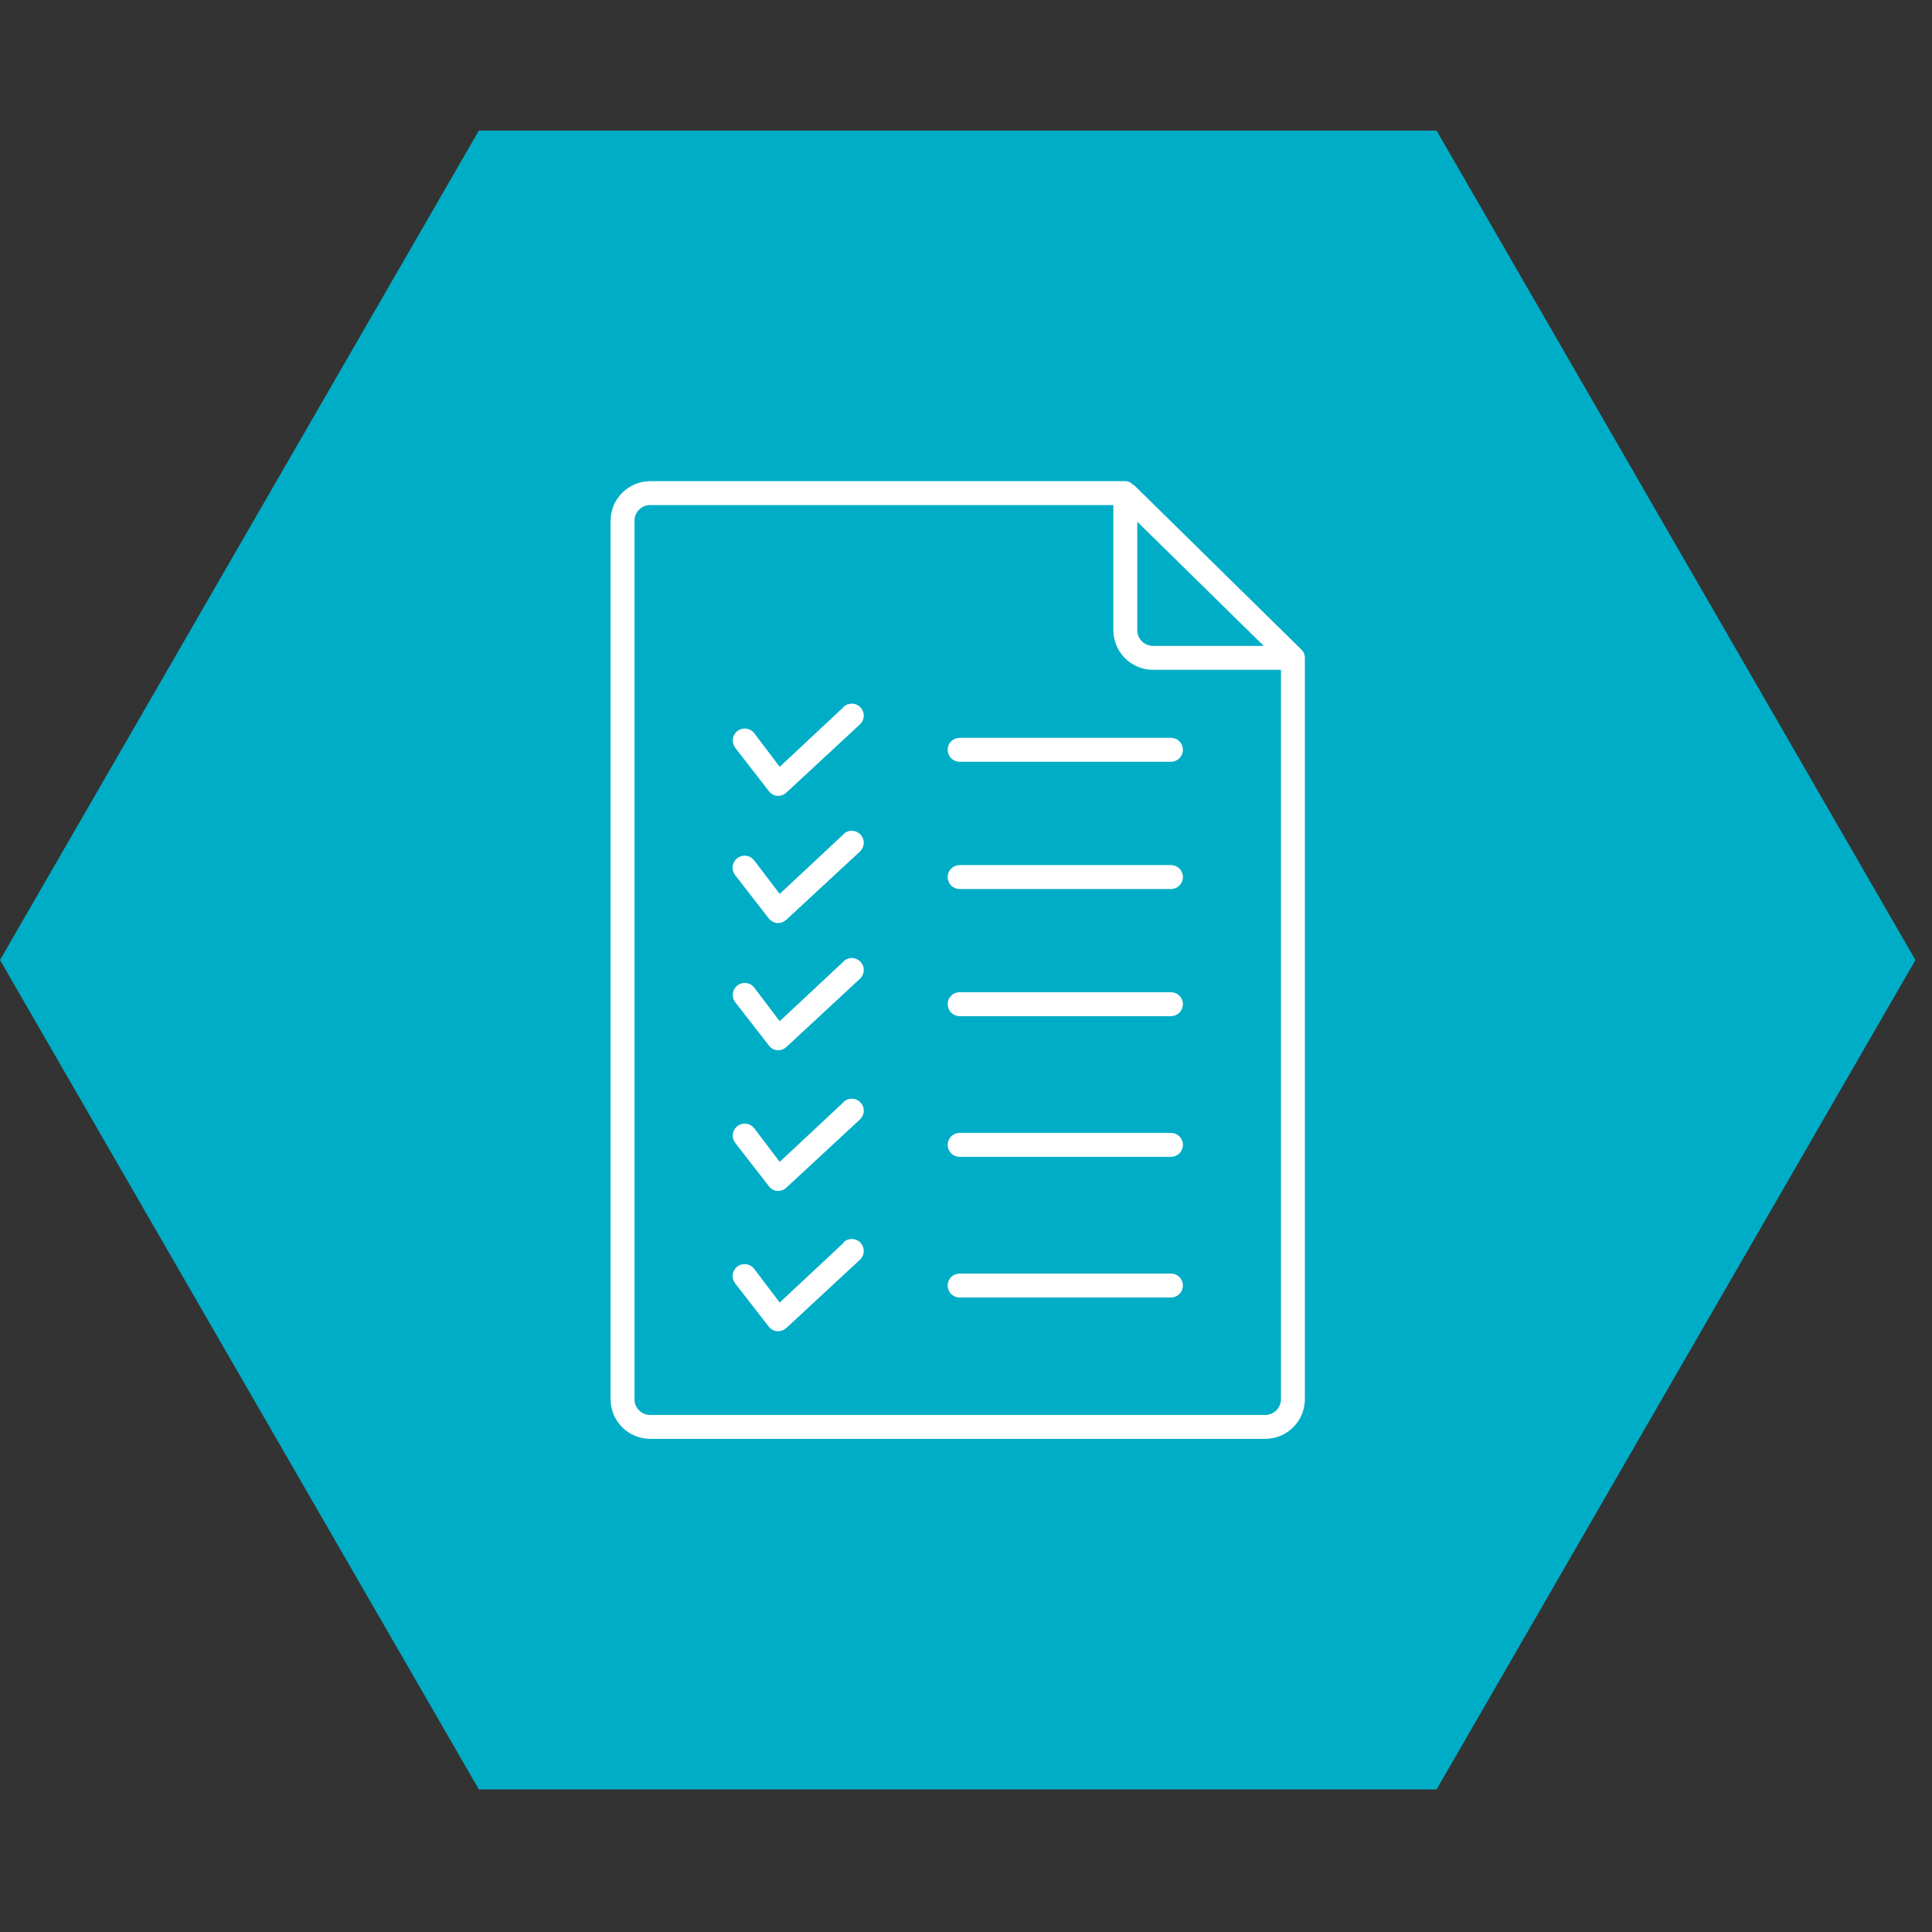 <svg width="84" height="84" viewBox="0 0 84 84" fill="none" xmlns="http://www.w3.org/2000/svg">
<rect x="0" y="0" width="84" height="84" fill="#333333" stroke="none"/>
<path d="M83.28 41.74L62.46 77.801L20.82 77.801L2.86974e-05 41.74L20.82 5.678L62.46 5.678L83.28 41.74Z" fill="#00ADC6"/>
<path d="M56.693 28.405C56.666 28.342 56.627 28.286 56.578 28.238L49.291 21.076H49.255C49.22 21.032 49.177 20.996 49.128 20.969C49.078 20.942 49.024 20.925 48.969 20.92H48.927H28.279C27.822 20.919 27.384 21.098 27.059 21.419C26.734 21.74 26.55 22.176 26.546 22.632V60.847C26.55 61.304 26.734 61.74 27.059 62.061C27.384 62.382 27.822 62.561 28.279 62.56H55.001C55.458 62.561 55.896 62.382 56.221 62.061C56.546 61.74 56.73 61.304 56.734 60.847V28.602C56.734 28.535 56.72 28.467 56.693 28.405ZM49.447 22.684L54.944 28.082H50.14C50.05 28.083 49.961 28.067 49.878 28.034C49.795 28.001 49.719 27.952 49.655 27.89C49.59 27.827 49.539 27.753 49.503 27.671C49.468 27.588 49.449 27.5 49.447 27.411V22.684ZM55.694 60.847C55.692 60.937 55.673 61.025 55.638 61.108C55.602 61.19 55.551 61.264 55.486 61.327C55.422 61.389 55.346 61.438 55.263 61.471C55.18 61.504 55.091 61.52 55.001 61.519H28.279C28.189 61.52 28.1 61.504 28.017 61.471C27.934 61.438 27.858 61.389 27.794 61.327C27.729 61.264 27.678 61.19 27.642 61.108C27.607 61.025 27.588 60.937 27.587 60.847V22.632C27.588 22.543 27.607 22.454 27.642 22.372C27.678 22.29 27.729 22.216 27.794 22.153C27.858 22.091 27.934 22.042 28.017 22.009C28.1 21.976 28.189 21.96 28.279 21.961H48.407V27.411C48.411 27.867 48.595 28.303 48.92 28.624C49.245 28.945 49.683 29.124 50.14 29.123H55.694V60.847Z" fill="white"/>
<path d="M41.203 32.6C41.203 32.738 41.258 32.87 41.355 32.968C41.453 33.065 41.585 33.12 41.723 33.12H50.91C51.048 33.12 51.181 33.065 51.278 32.968C51.376 32.87 51.431 32.738 51.431 32.6C51.431 32.462 51.376 32.329 51.278 32.232C51.181 32.134 51.048 32.079 50.91 32.079H41.723C41.585 32.079 41.453 32.134 41.355 32.232C41.258 32.329 41.203 32.462 41.203 32.6Z" fill="white"/>
<path d="M36.685 30.737L33.9 33.339L32.792 31.877C32.707 31.767 32.582 31.697 32.445 31.68C32.308 31.662 32.169 31.701 32.06 31.785C31.951 31.87 31.88 31.995 31.863 32.132C31.846 32.269 31.884 32.408 31.969 32.517L33.437 34.406C33.481 34.463 33.537 34.51 33.601 34.544C33.665 34.578 33.735 34.598 33.806 34.604H33.833C33.964 34.603 34.09 34.553 34.187 34.463L37.388 31.497C37.489 31.403 37.549 31.272 37.554 31.134C37.56 30.996 37.51 30.861 37.416 30.76C37.322 30.659 37.192 30.599 37.054 30.593C36.916 30.588 36.781 30.637 36.68 30.731L36.685 30.737Z" fill="white"/>
<path d="M50.91 37.612H41.723C41.585 37.612 41.453 37.667 41.355 37.765C41.258 37.862 41.203 37.995 41.203 38.133C41.203 38.271 41.258 38.403 41.355 38.501C41.453 38.599 41.585 38.653 41.723 38.653H50.91C51.048 38.653 51.181 38.599 51.278 38.501C51.376 38.403 51.431 38.271 51.431 38.133C51.431 37.995 51.376 37.862 51.278 37.765C51.181 37.667 51.048 37.612 50.91 37.612Z" fill="white"/>
<path d="M36.685 36.264L33.9 38.866L32.791 37.409C32.75 37.354 32.698 37.308 32.638 37.274C32.579 37.239 32.513 37.217 32.445 37.208C32.377 37.198 32.308 37.203 32.241 37.22C32.175 37.238 32.112 37.268 32.058 37.31C32.003 37.352 31.957 37.404 31.922 37.463C31.888 37.523 31.865 37.589 31.856 37.657C31.847 37.725 31.851 37.794 31.869 37.861C31.887 37.927 31.917 37.989 31.959 38.044L33.426 39.934C33.471 39.99 33.527 40.037 33.59 40.071C33.654 40.105 33.724 40.126 33.796 40.131H33.833C33.964 40.131 34.09 40.081 34.186 39.991L37.388 37.024C37.489 36.93 37.549 36.8 37.554 36.661C37.56 36.523 37.51 36.389 37.416 36.287C37.322 36.186 37.192 36.126 37.054 36.12C36.916 36.115 36.781 36.165 36.68 36.259L36.685 36.264Z" fill="white"/>
<path d="M50.91 43.14H41.723C41.585 43.14 41.453 43.194 41.355 43.292C41.258 43.39 41.203 43.522 41.203 43.66C41.203 43.798 41.258 43.931 41.355 44.028C41.453 44.126 41.585 44.181 41.723 44.181H50.91C51.048 44.181 51.181 44.126 51.278 44.028C51.376 43.931 51.431 43.798 51.431 43.66C51.431 43.522 51.376 43.39 51.278 43.292C51.181 43.194 51.048 43.14 50.91 43.14Z" fill="white"/>
<path d="M36.685 41.797L33.9 44.4L32.792 42.937C32.749 42.883 32.697 42.838 32.638 42.804C32.578 42.77 32.513 42.748 32.445 42.74C32.377 42.732 32.308 42.737 32.242 42.755C32.176 42.773 32.114 42.804 32.06 42.846C32.006 42.888 31.961 42.94 31.927 43C31.893 43.059 31.872 43.125 31.863 43.193C31.855 43.261 31.86 43.33 31.878 43.395C31.896 43.462 31.927 43.523 31.969 43.577L33.437 45.467C33.481 45.523 33.537 45.57 33.601 45.604C33.665 45.639 33.735 45.659 33.806 45.664H33.833C33.964 45.664 34.09 45.614 34.187 45.524L37.388 42.557C37.489 42.463 37.549 42.333 37.554 42.195C37.56 42.057 37.51 41.922 37.416 41.821C37.322 41.719 37.192 41.659 37.054 41.654C36.916 41.648 36.781 41.698 36.68 41.792L36.685 41.797Z" fill="white"/>
<path d="M50.91 49.256H41.723C41.585 49.256 41.453 49.311 41.355 49.408C41.258 49.506 41.203 49.638 41.203 49.776C41.203 49.914 41.258 50.047 41.355 50.144C41.453 50.242 41.585 50.297 41.723 50.297H50.91C51.048 50.297 51.181 50.242 51.278 50.144C51.376 50.047 51.431 49.914 51.431 49.776C51.431 49.638 51.376 49.506 51.278 49.408C51.181 49.311 51.048 49.256 50.91 49.256Z" fill="white"/>
<path d="M36.685 47.913L33.9 50.516L32.792 49.053C32.749 48.999 32.697 48.954 32.638 48.92C32.578 48.886 32.513 48.865 32.445 48.856C32.377 48.848 32.308 48.853 32.242 48.871C32.176 48.889 32.114 48.92 32.06 48.962C32.006 49.004 31.961 49.056 31.927 49.116C31.893 49.175 31.872 49.241 31.863 49.309C31.855 49.377 31.86 49.446 31.878 49.512C31.896 49.578 31.927 49.639 31.969 49.694L33.437 51.583C33.481 51.64 33.537 51.687 33.601 51.721C33.665 51.755 33.735 51.775 33.806 51.781H33.833C33.964 51.78 34.09 51.73 34.187 51.64L37.388 48.673C37.489 48.579 37.549 48.449 37.554 48.311C37.56 48.173 37.51 48.038 37.416 47.937C37.322 47.835 37.192 47.775 37.054 47.77C36.916 47.765 36.781 47.814 36.68 47.908L36.685 47.913Z" fill="white"/>
<path d="M50.91 55.372H41.723C41.585 55.372 41.453 55.427 41.355 55.525C41.258 55.622 41.203 55.755 41.203 55.893C41.203 56.031 41.258 56.163 41.355 56.261C41.453 56.358 41.585 56.413 41.723 56.413H50.91C51.048 56.413 51.181 56.358 51.278 56.261C51.376 56.163 51.431 56.031 51.431 55.893C51.431 55.755 51.376 55.622 51.278 55.525C51.181 55.427 51.048 55.372 50.91 55.372Z" fill="white"/>
<path d="M36.685 54.029L33.9 56.631L32.791 55.169C32.751 55.114 32.699 55.068 32.64 55.033C32.581 54.998 32.516 54.975 32.449 54.965C32.381 54.956 32.312 54.96 32.246 54.977C32.18 54.993 32.117 55.023 32.063 55.064C32.008 55.105 31.962 55.157 31.927 55.216C31.892 55.274 31.869 55.34 31.86 55.407C31.85 55.475 31.854 55.544 31.871 55.61C31.888 55.676 31.918 55.738 31.959 55.793L33.426 57.682C33.471 57.739 33.527 57.786 33.59 57.82C33.654 57.854 33.724 57.875 33.796 57.88H33.833C33.964 57.88 34.09 57.83 34.187 57.74L37.388 54.773C37.438 54.726 37.478 54.67 37.507 54.608C37.536 54.546 37.552 54.479 37.554 54.411C37.557 54.342 37.546 54.274 37.523 54.21C37.499 54.145 37.463 54.087 37.416 54.036C37.37 53.986 37.314 53.946 37.252 53.917C37.189 53.888 37.122 53.872 37.054 53.87C36.985 53.867 36.917 53.878 36.853 53.901C36.789 53.925 36.73 53.961 36.68 54.008L36.685 54.029Z" fill="white"/>
</svg>
